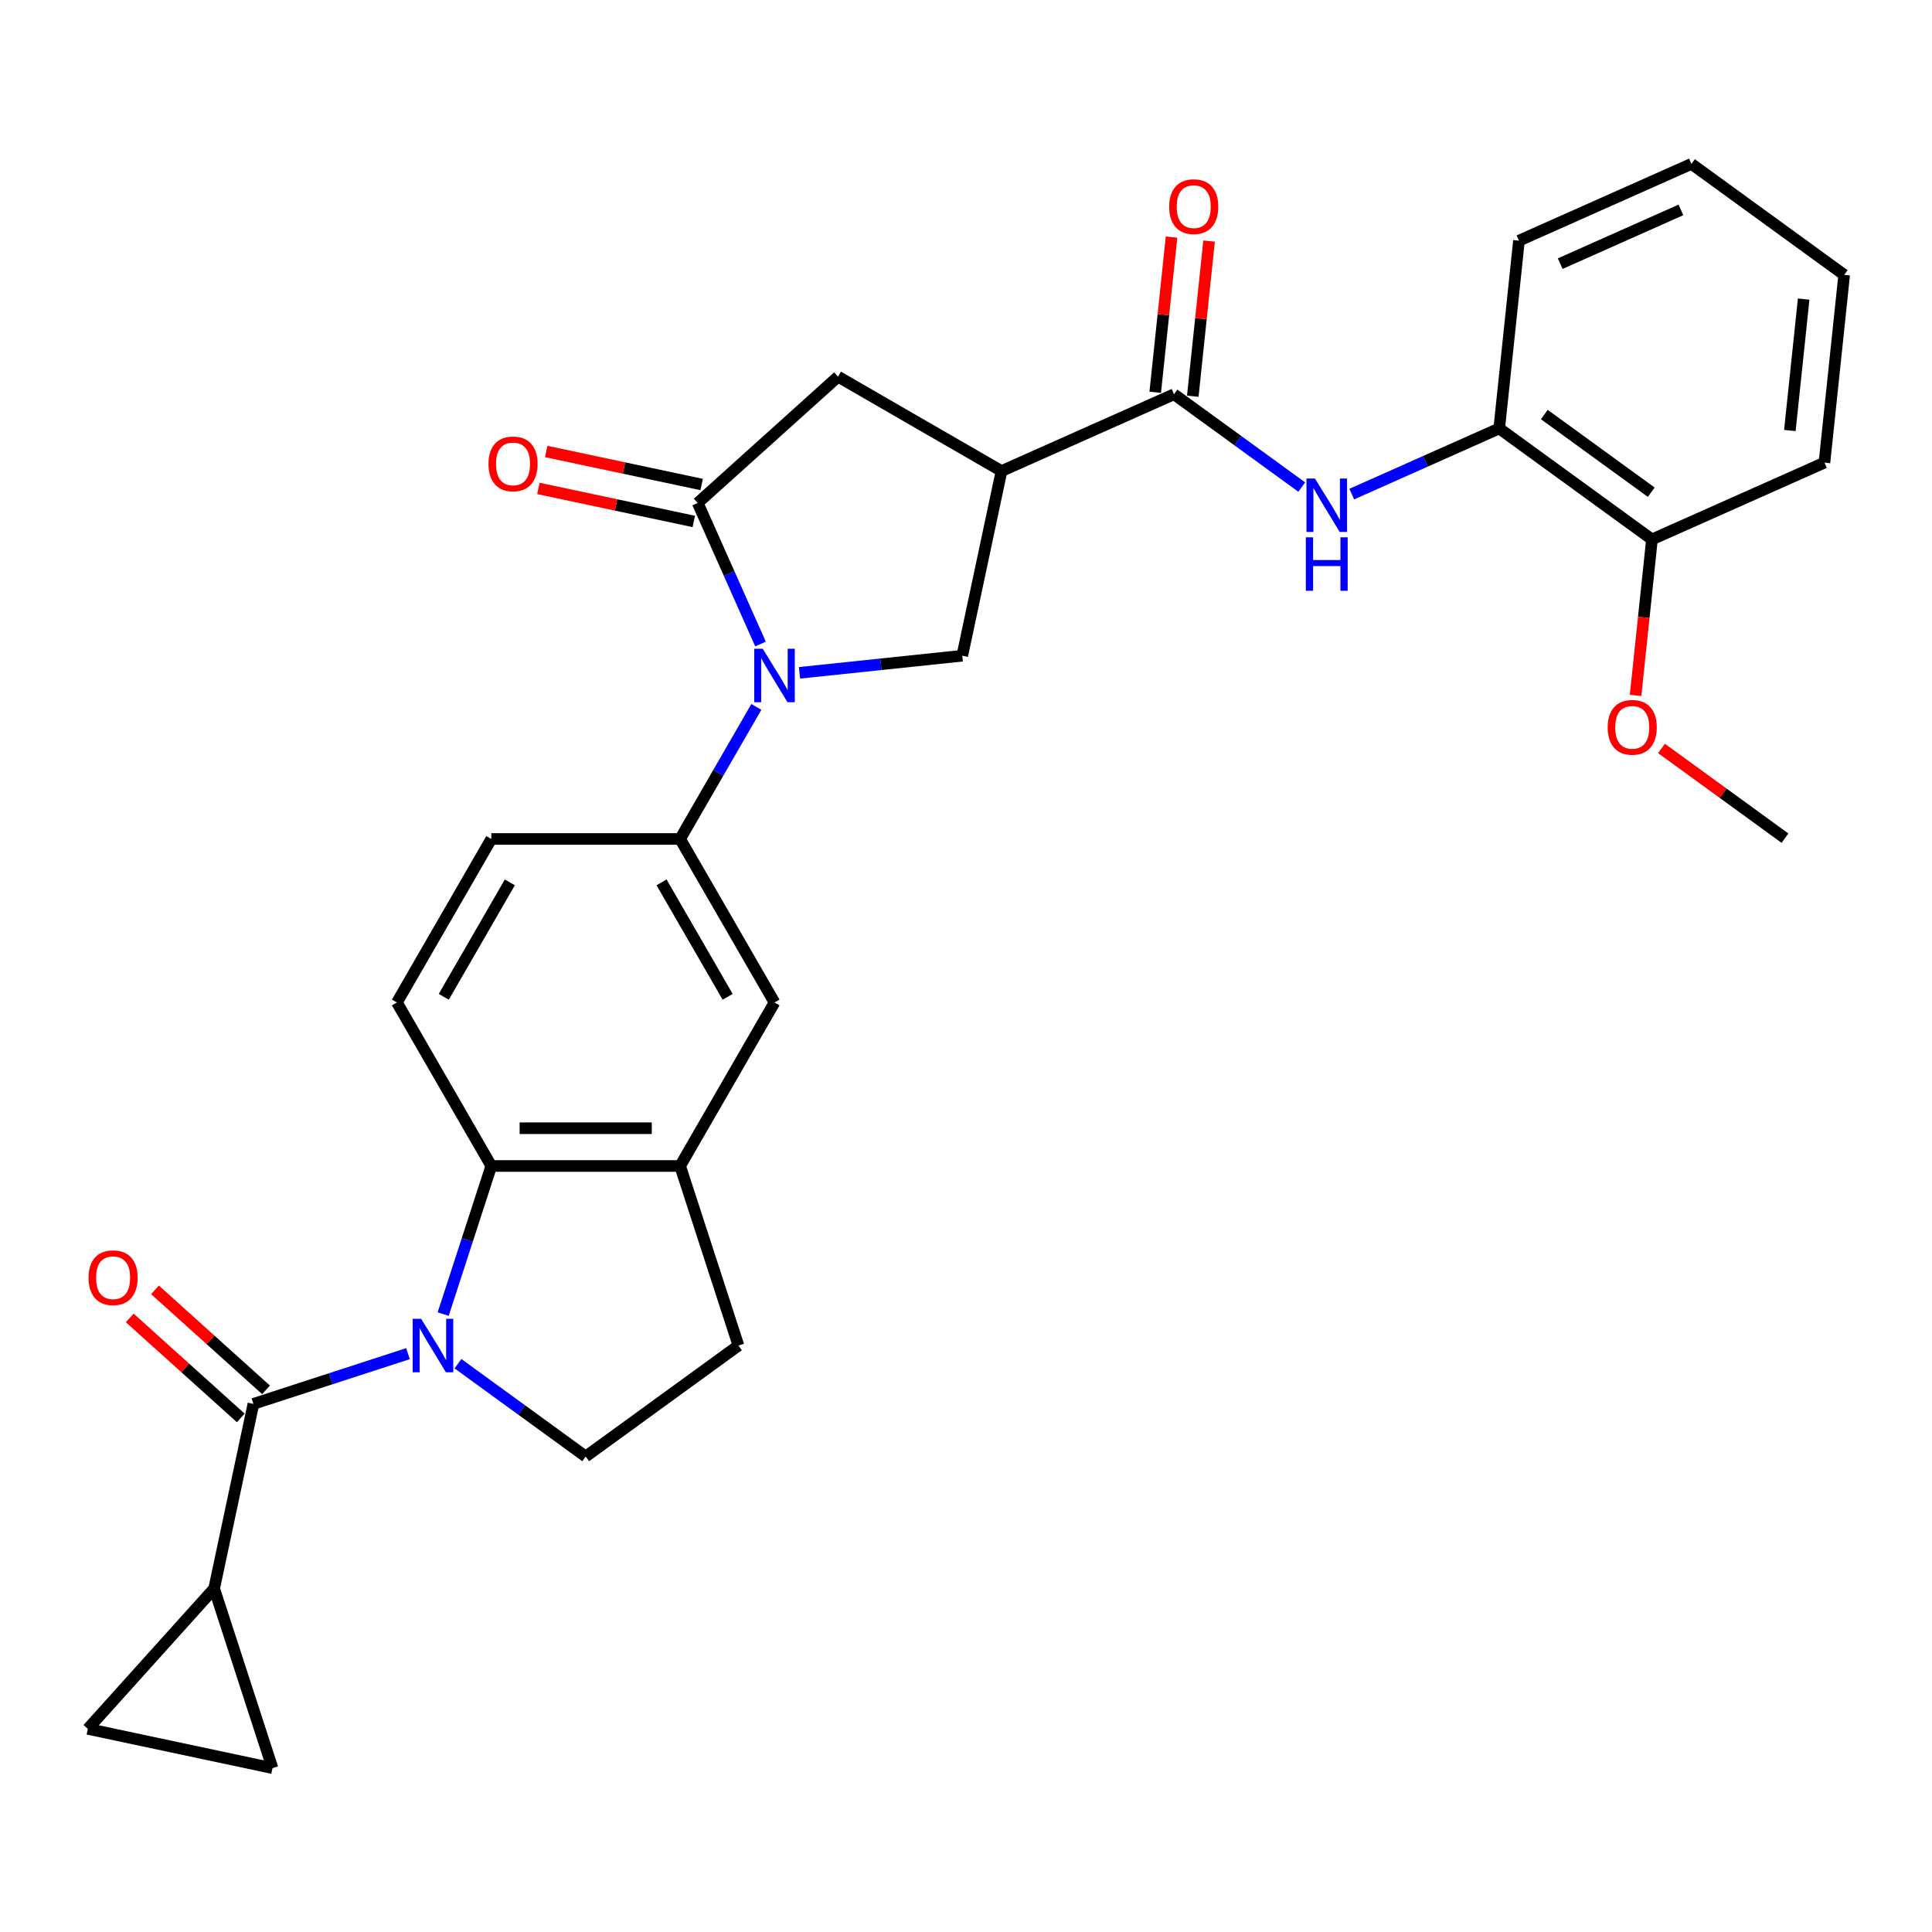 <?xml version='1.0' encoding='iso-8859-1'?>
<svg version='1.1' baseProfile='full'
              xmlns='http://www.w3.org/2000/svg'
                      xmlns:rdkit='http://www.rdkit.org/xml'
                      xmlns:xlink='http://www.w3.org/1999/xlink'
                  xml:space='preserve'
width='1000px' height='1000px' viewBox='0 0 1000 1000'>
<!-- END OF HEADER -->
<rect style='opacity:1.0;fill:#FFFFFF;stroke:none' width='1000' height='1000' x='0' y='0'> </rect>
<path class='bond-1' d='M 211.163,700.653 L 171.162,713.65' style='fill:none;fill-rule:evenodd;stroke:#0000FF;stroke-width:6px;stroke-linecap:butt;stroke-linejoin:miter;stroke-opacity:1' />
<path class='bond-1' d='M 171.162,713.65 L 131.162,726.647' style='fill:none;fill-rule:evenodd;stroke:#000000;stroke-width:6px;stroke-linecap:butt;stroke-linejoin:miter;stroke-opacity:1' />
<path class='bond-4' d='M 229.391,680.168 L 241.845,641.839' style='fill:none;fill-rule:evenodd;stroke:#0000FF;stroke-width:6px;stroke-linecap:butt;stroke-linejoin:miter;stroke-opacity:1' />
<path class='bond-4' d='M 241.845,641.839 L 254.3,603.509' style='fill:none;fill-rule:evenodd;stroke:#000000;stroke-width:6px;stroke-linecap:butt;stroke-linejoin:miter;stroke-opacity:1' />
<path class='bond-12' d='M 237.04,705.849 L 270.101,729.869' style='fill:none;fill-rule:evenodd;stroke:#0000FF;stroke-width:6px;stroke-linecap:butt;stroke-linejoin:miter;stroke-opacity:1' />
<path class='bond-12' d='M 270.101,729.869 L 303.161,753.889' style='fill:none;fill-rule:evenodd;stroke:#000000;stroke-width:6px;stroke-linecap:butt;stroke-linejoin:miter;stroke-opacity:1' />
<path class='bond-0' d='M 391.484,365.898 L 371.753,400.073' style='fill:none;fill-rule:evenodd;stroke:#0000FF;stroke-width:6px;stroke-linecap:butt;stroke-linejoin:miter;stroke-opacity:1' />
<path class='bond-0' d='M 371.753,400.073 L 352.022,434.248' style='fill:none;fill-rule:evenodd;stroke:#000000;stroke-width:6px;stroke-linecap:butt;stroke-linejoin:miter;stroke-opacity:1' />
<path class='bond-2' d='M 393.635,333.337 L 377.386,296.84' style='fill:none;fill-rule:evenodd;stroke:#0000FF;stroke-width:6px;stroke-linecap:butt;stroke-linejoin:miter;stroke-opacity:1' />
<path class='bond-2' d='M 377.386,296.84 L 361.136,260.343' style='fill:none;fill-rule:evenodd;stroke:#000000;stroke-width:6px;stroke-linecap:butt;stroke-linejoin:miter;stroke-opacity:1' />
<path class='bond-6' d='M 413.822,348.258 L 455.947,343.83' style='fill:none;fill-rule:evenodd;stroke:#0000FF;stroke-width:6px;stroke-linecap:butt;stroke-linejoin:miter;stroke-opacity:1' />
<path class='bond-6' d='M 455.947,343.83 L 498.071,339.403' style='fill:none;fill-rule:evenodd;stroke:#000000;stroke-width:6px;stroke-linecap:butt;stroke-linejoin:miter;stroke-opacity:1' />
<path class='bond-8' d='M 131.162,726.647 L 110.844,822.234' style='fill:none;fill-rule:evenodd;stroke:#000000;stroke-width:6px;stroke-linecap:butt;stroke-linejoin:miter;stroke-opacity:1' />
<path class='bond-18' d='M 137.701,719.385 L 108.963,693.509' style='fill:none;fill-rule:evenodd;stroke:#000000;stroke-width:6px;stroke-linecap:butt;stroke-linejoin:miter;stroke-opacity:1' />
<path class='bond-18' d='M 108.963,693.509 L 80.225,667.634' style='fill:none;fill-rule:evenodd;stroke:#FF0000;stroke-width:6px;stroke-linecap:butt;stroke-linejoin:miter;stroke-opacity:1' />
<path class='bond-18' d='M 124.623,733.909 L 95.885,708.034' style='fill:none;fill-rule:evenodd;stroke:#000000;stroke-width:6px;stroke-linecap:butt;stroke-linejoin:miter;stroke-opacity:1' />
<path class='bond-18' d='M 95.885,708.034 L 67.147,682.158' style='fill:none;fill-rule:evenodd;stroke:#FF0000;stroke-width:6px;stroke-linecap:butt;stroke-linejoin:miter;stroke-opacity:1' />
<path class='bond-11' d='M 361.136,260.343 L 433.759,194.954' style='fill:none;fill-rule:evenodd;stroke:#000000;stroke-width:6px;stroke-linecap:butt;stroke-linejoin:miter;stroke-opacity:1' />
<path class='bond-19' d='M 363.168,250.785 L 322.948,242.236' style='fill:none;fill-rule:evenodd;stroke:#000000;stroke-width:6px;stroke-linecap:butt;stroke-linejoin:miter;stroke-opacity:1' />
<path class='bond-19' d='M 322.948,242.236 L 282.728,233.687' style='fill:none;fill-rule:evenodd;stroke:#FF0000;stroke-width:6px;stroke-linecap:butt;stroke-linejoin:miter;stroke-opacity:1' />
<path class='bond-19' d='M 359.105,269.902 L 318.884,261.353' style='fill:none;fill-rule:evenodd;stroke:#000000;stroke-width:6px;stroke-linecap:butt;stroke-linejoin:miter;stroke-opacity:1' />
<path class='bond-19' d='M 318.884,261.353 L 278.664,252.804' style='fill:none;fill-rule:evenodd;stroke:#FF0000;stroke-width:6px;stroke-linecap:butt;stroke-linejoin:miter;stroke-opacity:1' />
<path class='bond-3' d='M 518.389,243.816 L 498.071,339.403' style='fill:none;fill-rule:evenodd;stroke:#000000;stroke-width:6px;stroke-linecap:butt;stroke-linejoin:miter;stroke-opacity:1' />
<path class='bond-5' d='M 518.389,243.816 L 607.663,204.068' style='fill:none;fill-rule:evenodd;stroke:#000000;stroke-width:6px;stroke-linecap:butt;stroke-linejoin:miter;stroke-opacity:1' />
<path class='bond-33' d='M 518.389,243.816 L 433.759,194.954' style='fill:none;fill-rule:evenodd;stroke:#000000;stroke-width:6px;stroke-linecap:butt;stroke-linejoin:miter;stroke-opacity:1' />
<path class='bond-10' d='M 254.3,603.509 L 352.022,603.509' style='fill:none;fill-rule:evenodd;stroke:#000000;stroke-width:6px;stroke-linecap:butt;stroke-linejoin:miter;stroke-opacity:1' />
<path class='bond-10' d='M 268.958,583.964 L 337.364,583.964' style='fill:none;fill-rule:evenodd;stroke:#000000;stroke-width:6px;stroke-linecap:butt;stroke-linejoin:miter;stroke-opacity:1' />
<path class='bond-16' d='M 254.3,603.509 L 205.438,518.879' style='fill:none;fill-rule:evenodd;stroke:#000000;stroke-width:6px;stroke-linecap:butt;stroke-linejoin:miter;stroke-opacity:1' />
<path class='bond-9' d='M 607.663,204.068 L 640.724,228.088' style='fill:none;fill-rule:evenodd;stroke:#000000;stroke-width:6px;stroke-linecap:butt;stroke-linejoin:miter;stroke-opacity:1' />
<path class='bond-9' d='M 640.724,228.088 L 673.784,252.108' style='fill:none;fill-rule:evenodd;stroke:#0000FF;stroke-width:6px;stroke-linecap:butt;stroke-linejoin:miter;stroke-opacity:1' />
<path class='bond-22' d='M 617.382,205.09 L 621.603,164.929' style='fill:none;fill-rule:evenodd;stroke:#000000;stroke-width:6px;stroke-linecap:butt;stroke-linejoin:miter;stroke-opacity:1' />
<path class='bond-22' d='M 621.603,164.929 L 625.824,124.769' style='fill:none;fill-rule:evenodd;stroke:#FF0000;stroke-width:6px;stroke-linecap:butt;stroke-linejoin:miter;stroke-opacity:1' />
<path class='bond-22' d='M 597.945,203.047 L 602.166,162.886' style='fill:none;fill-rule:evenodd;stroke:#000000;stroke-width:6px;stroke-linecap:butt;stroke-linejoin:miter;stroke-opacity:1' />
<path class='bond-22' d='M 602.166,162.886 L 606.387,122.726' style='fill:none;fill-rule:evenodd;stroke:#FF0000;stroke-width:6px;stroke-linecap:butt;stroke-linejoin:miter;stroke-opacity:1' />
<path class='bond-7' d='M 352.022,434.248 L 254.3,434.248' style='fill:none;fill-rule:evenodd;stroke:#000000;stroke-width:6px;stroke-linecap:butt;stroke-linejoin:miter;stroke-opacity:1' />
<path class='bond-31' d='M 352.022,434.248 L 400.884,518.879' style='fill:none;fill-rule:evenodd;stroke:#000000;stroke-width:6px;stroke-linecap:butt;stroke-linejoin:miter;stroke-opacity:1' />
<path class='bond-31' d='M 342.426,456.715 L 376.629,515.956' style='fill:none;fill-rule:evenodd;stroke:#000000;stroke-width:6px;stroke-linecap:butt;stroke-linejoin:miter;stroke-opacity:1' />
<path class='bond-13' d='M 110.844,822.234 L 141.042,915.174' style='fill:none;fill-rule:evenodd;stroke:#000000;stroke-width:6px;stroke-linecap:butt;stroke-linejoin:miter;stroke-opacity:1' />
<path class='bond-14' d='M 110.844,822.234 L 45.455,894.857' style='fill:none;fill-rule:evenodd;stroke:#000000;stroke-width:6px;stroke-linecap:butt;stroke-linejoin:miter;stroke-opacity:1' />
<path class='bond-17' d='M 699.661,255.748 L 737.829,238.754' style='fill:none;fill-rule:evenodd;stroke:#0000FF;stroke-width:6px;stroke-linecap:butt;stroke-linejoin:miter;stroke-opacity:1' />
<path class='bond-17' d='M 737.829,238.754 L 775.997,221.761' style='fill:none;fill-rule:evenodd;stroke:#000000;stroke-width:6px;stroke-linecap:butt;stroke-linejoin:miter;stroke-opacity:1' />
<path class='bond-15' d='M 352.022,603.509 L 400.884,518.879' style='fill:none;fill-rule:evenodd;stroke:#000000;stroke-width:6px;stroke-linecap:butt;stroke-linejoin:miter;stroke-opacity:1' />
<path class='bond-30' d='M 352.022,603.509 L 382.22,696.449' style='fill:none;fill-rule:evenodd;stroke:#000000;stroke-width:6px;stroke-linecap:butt;stroke-linejoin:miter;stroke-opacity:1' />
<path class='bond-20' d='M 303.161,753.889 L 382.22,696.449' style='fill:none;fill-rule:evenodd;stroke:#000000;stroke-width:6px;stroke-linecap:butt;stroke-linejoin:miter;stroke-opacity:1' />
<path class='bond-32' d='M 141.042,915.174 L 45.455,894.857' style='fill:none;fill-rule:evenodd;stroke:#000000;stroke-width:6px;stroke-linecap:butt;stroke-linejoin:miter;stroke-opacity:1' />
<path class='bond-21' d='M 205.438,518.879 L 254.3,434.248' style='fill:none;fill-rule:evenodd;stroke:#000000;stroke-width:6px;stroke-linecap:butt;stroke-linejoin:miter;stroke-opacity:1' />
<path class='bond-21' d='M 229.693,515.956 L 263.896,456.715' style='fill:none;fill-rule:evenodd;stroke:#000000;stroke-width:6px;stroke-linecap:butt;stroke-linejoin:miter;stroke-opacity:1' />
<path class='bond-23' d='M 775.997,221.761 L 855.056,279.201' style='fill:none;fill-rule:evenodd;stroke:#000000;stroke-width:6px;stroke-linecap:butt;stroke-linejoin:miter;stroke-opacity:1' />
<path class='bond-23' d='M 799.344,214.565 L 854.685,254.773' style='fill:none;fill-rule:evenodd;stroke:#000000;stroke-width:6px;stroke-linecap:butt;stroke-linejoin:miter;stroke-opacity:1' />
<path class='bond-25' d='M 775.997,221.761 L 786.212,124.573' style='fill:none;fill-rule:evenodd;stroke:#000000;stroke-width:6px;stroke-linecap:butt;stroke-linejoin:miter;stroke-opacity:1' />
<path class='bond-24' d='M 855.056,279.201 L 850.813,319.576' style='fill:none;fill-rule:evenodd;stroke:#000000;stroke-width:6px;stroke-linecap:butt;stroke-linejoin:miter;stroke-opacity:1' />
<path class='bond-24' d='M 850.813,319.576 L 846.569,359.951' style='fill:none;fill-rule:evenodd;stroke:#FF0000;stroke-width:6px;stroke-linecap:butt;stroke-linejoin:miter;stroke-opacity:1' />
<path class='bond-26' d='M 855.056,279.201 L 944.331,239.453' style='fill:none;fill-rule:evenodd;stroke:#000000;stroke-width:6px;stroke-linecap:butt;stroke-linejoin:miter;stroke-opacity:1' />
<path class='bond-27' d='M 859.989,387.393 L 891.945,410.611' style='fill:none;fill-rule:evenodd;stroke:#FF0000;stroke-width:6px;stroke-linecap:butt;stroke-linejoin:miter;stroke-opacity:1' />
<path class='bond-27' d='M 891.945,410.611 L 923.901,433.828' style='fill:none;fill-rule:evenodd;stroke:#000000;stroke-width:6px;stroke-linecap:butt;stroke-linejoin:miter;stroke-opacity:1' />
<path class='bond-28' d='M 786.212,124.573 L 875.486,84.826' style='fill:none;fill-rule:evenodd;stroke:#000000;stroke-width:6px;stroke-linecap:butt;stroke-linejoin:miter;stroke-opacity:1' />
<path class='bond-28' d='M 807.552,136.466 L 870.044,108.643' style='fill:none;fill-rule:evenodd;stroke:#000000;stroke-width:6px;stroke-linecap:butt;stroke-linejoin:miter;stroke-opacity:1' />
<path class='bond-34' d='M 944.331,239.453 L 954.545,142.266' style='fill:none;fill-rule:evenodd;stroke:#000000;stroke-width:6px;stroke-linecap:butt;stroke-linejoin:miter;stroke-opacity:1' />
<path class='bond-34' d='M 926.425,222.832 L 933.576,154.801' style='fill:none;fill-rule:evenodd;stroke:#000000;stroke-width:6px;stroke-linecap:butt;stroke-linejoin:miter;stroke-opacity:1' />
<path class='bond-29' d='M 875.486,84.826 L 954.545,142.266' style='fill:none;fill-rule:evenodd;stroke:#000000;stroke-width:6px;stroke-linecap:butt;stroke-linejoin:miter;stroke-opacity:1' />
<path  class='atom-0' d='M 217.984 682.611
L 227.053 697.27
Q 227.952 698.716, 229.398 701.335
Q 230.844 703.954, 230.923 704.11
L 230.923 682.611
L 234.597 682.611
L 234.597 710.287
L 230.805 710.287
L 221.072 694.26
Q 219.939 692.384, 218.727 690.234
Q 217.554 688.084, 217.202 687.419
L 217.202 710.287
L 213.606 710.287
L 213.606 682.611
L 217.984 682.611
' fill='#0000FF'/>
<path  class='atom-1' d='M 394.766 335.78
L 403.835 350.439
Q 404.734 351.885, 406.18 354.504
Q 407.627 357.123, 407.705 357.279
L 407.705 335.78
L 411.379 335.78
L 411.379 363.455
L 407.588 363.455
L 397.854 347.429
Q 396.721 345.552, 395.509 343.403
Q 394.336 341.253, 393.985 340.588
L 393.985 363.455
L 390.388 363.455
L 390.388 335.78
L 394.766 335.78
' fill='#0000FF'/>
<path  class='atom-10' d='M 680.605 247.671
L 689.674 262.329
Q 690.573 263.775, 692.019 266.394
Q 693.466 269.013, 693.544 269.17
L 693.544 247.671
L 697.218 247.671
L 697.218 275.346
L 693.426 275.346
L 683.693 259.319
Q 682.56 257.443, 681.348 255.293
Q 680.175 253.143, 679.823 252.479
L 679.823 275.346
L 676.227 275.346
L 676.227 247.671
L 680.605 247.671
' fill='#0000FF'/>
<path  class='atom-10' d='M 675.895 278.113
L 679.648 278.113
L 679.648 289.879
L 693.798 289.879
L 693.798 278.113
L 697.55 278.113
L 697.55 305.788
L 693.798 305.788
L 693.798 293.006
L 679.648 293.006
L 679.648 305.788
L 675.895 305.788
L 675.895 278.113
' fill='#0000FF'/>
<path  class='atom-19' d='M 45.835 661.336
Q 45.835 654.691, 49.119 650.977
Q 52.402 647.264, 58.539 647.264
Q 64.676 647.264, 67.96 650.977
Q 71.243 654.691, 71.243 661.336
Q 71.243 668.059, 67.921 671.89
Q 64.598 675.682, 58.539 675.682
Q 52.441 675.682, 49.119 671.89
Q 45.835 668.098, 45.835 661.336
M 58.539 672.554
Q 62.761 672.554, 65.028 669.74
Q 67.334 666.887, 67.334 661.336
Q 67.334 655.902, 65.028 653.166
Q 62.761 650.391, 58.539 650.391
Q 54.318 650.391, 52.011 653.127
Q 49.744 655.863, 49.744 661.336
Q 49.744 666.926, 52.011 669.74
Q 54.318 672.554, 58.539 672.554
' fill='#FF0000'/>
<path  class='atom-20' d='M 252.845 240.104
Q 252.845 233.459, 256.129 229.745
Q 259.412 226.032, 265.549 226.032
Q 271.686 226.032, 274.969 229.745
Q 278.253 233.459, 278.253 240.104
Q 278.253 246.827, 274.93 250.658
Q 271.608 254.45, 265.549 254.45
Q 259.451 254.45, 256.129 250.658
Q 252.845 246.866, 252.845 240.104
M 265.549 251.322
Q 269.771 251.322, 272.038 248.508
Q 274.344 245.655, 274.344 240.104
Q 274.344 234.671, 272.038 231.934
Q 269.771 229.159, 265.549 229.159
Q 261.327 229.159, 259.021 231.895
Q 256.754 234.631, 256.754 240.104
Q 256.754 245.694, 259.021 248.508
Q 261.327 251.322, 265.549 251.322
' fill='#FF0000'/>
<path  class='atom-23' d='M 605.174 106.959
Q 605.174 100.314, 608.458 96.6
Q 611.741 92.887, 617.878 92.887
Q 624.015 92.887, 627.299 96.6
Q 630.582 100.314, 630.582 106.959
Q 630.582 113.682, 627.259 117.513
Q 623.937 121.304, 617.878 121.304
Q 611.78 121.304, 608.458 117.513
Q 605.174 113.721, 605.174 106.959
M 617.878 118.177
Q 622.1 118.177, 624.367 115.363
Q 626.673 112.509, 626.673 106.959
Q 626.673 101.525, 624.367 98.789
Q 622.1 96.014, 617.878 96.014
Q 613.656 96.014, 611.35 98.75
Q 609.083 101.486, 609.083 106.959
Q 609.083 112.548, 611.35 115.363
Q 613.656 118.177, 617.878 118.177
' fill='#FF0000'/>
<path  class='atom-25' d='M 832.138 376.466
Q 832.138 369.821, 835.421 366.108
Q 838.705 362.394, 844.842 362.394
Q 850.979 362.394, 854.262 366.108
Q 857.546 369.821, 857.546 376.466
Q 857.546 383.19, 854.223 387.02
Q 850.9 390.812, 844.842 390.812
Q 838.744 390.812, 835.421 387.02
Q 832.138 383.229, 832.138 376.466
M 844.842 387.685
Q 849.063 387.685, 851.33 384.871
Q 853.637 382.017, 853.637 376.466
Q 853.637 371.033, 851.33 368.297
Q 849.063 365.521, 844.842 365.521
Q 840.62 365.521, 838.314 368.258
Q 836.047 370.994, 836.047 376.466
Q 836.047 382.056, 838.314 384.871
Q 840.62 387.685, 844.842 387.685
' fill='#FF0000'/>
</svg>
